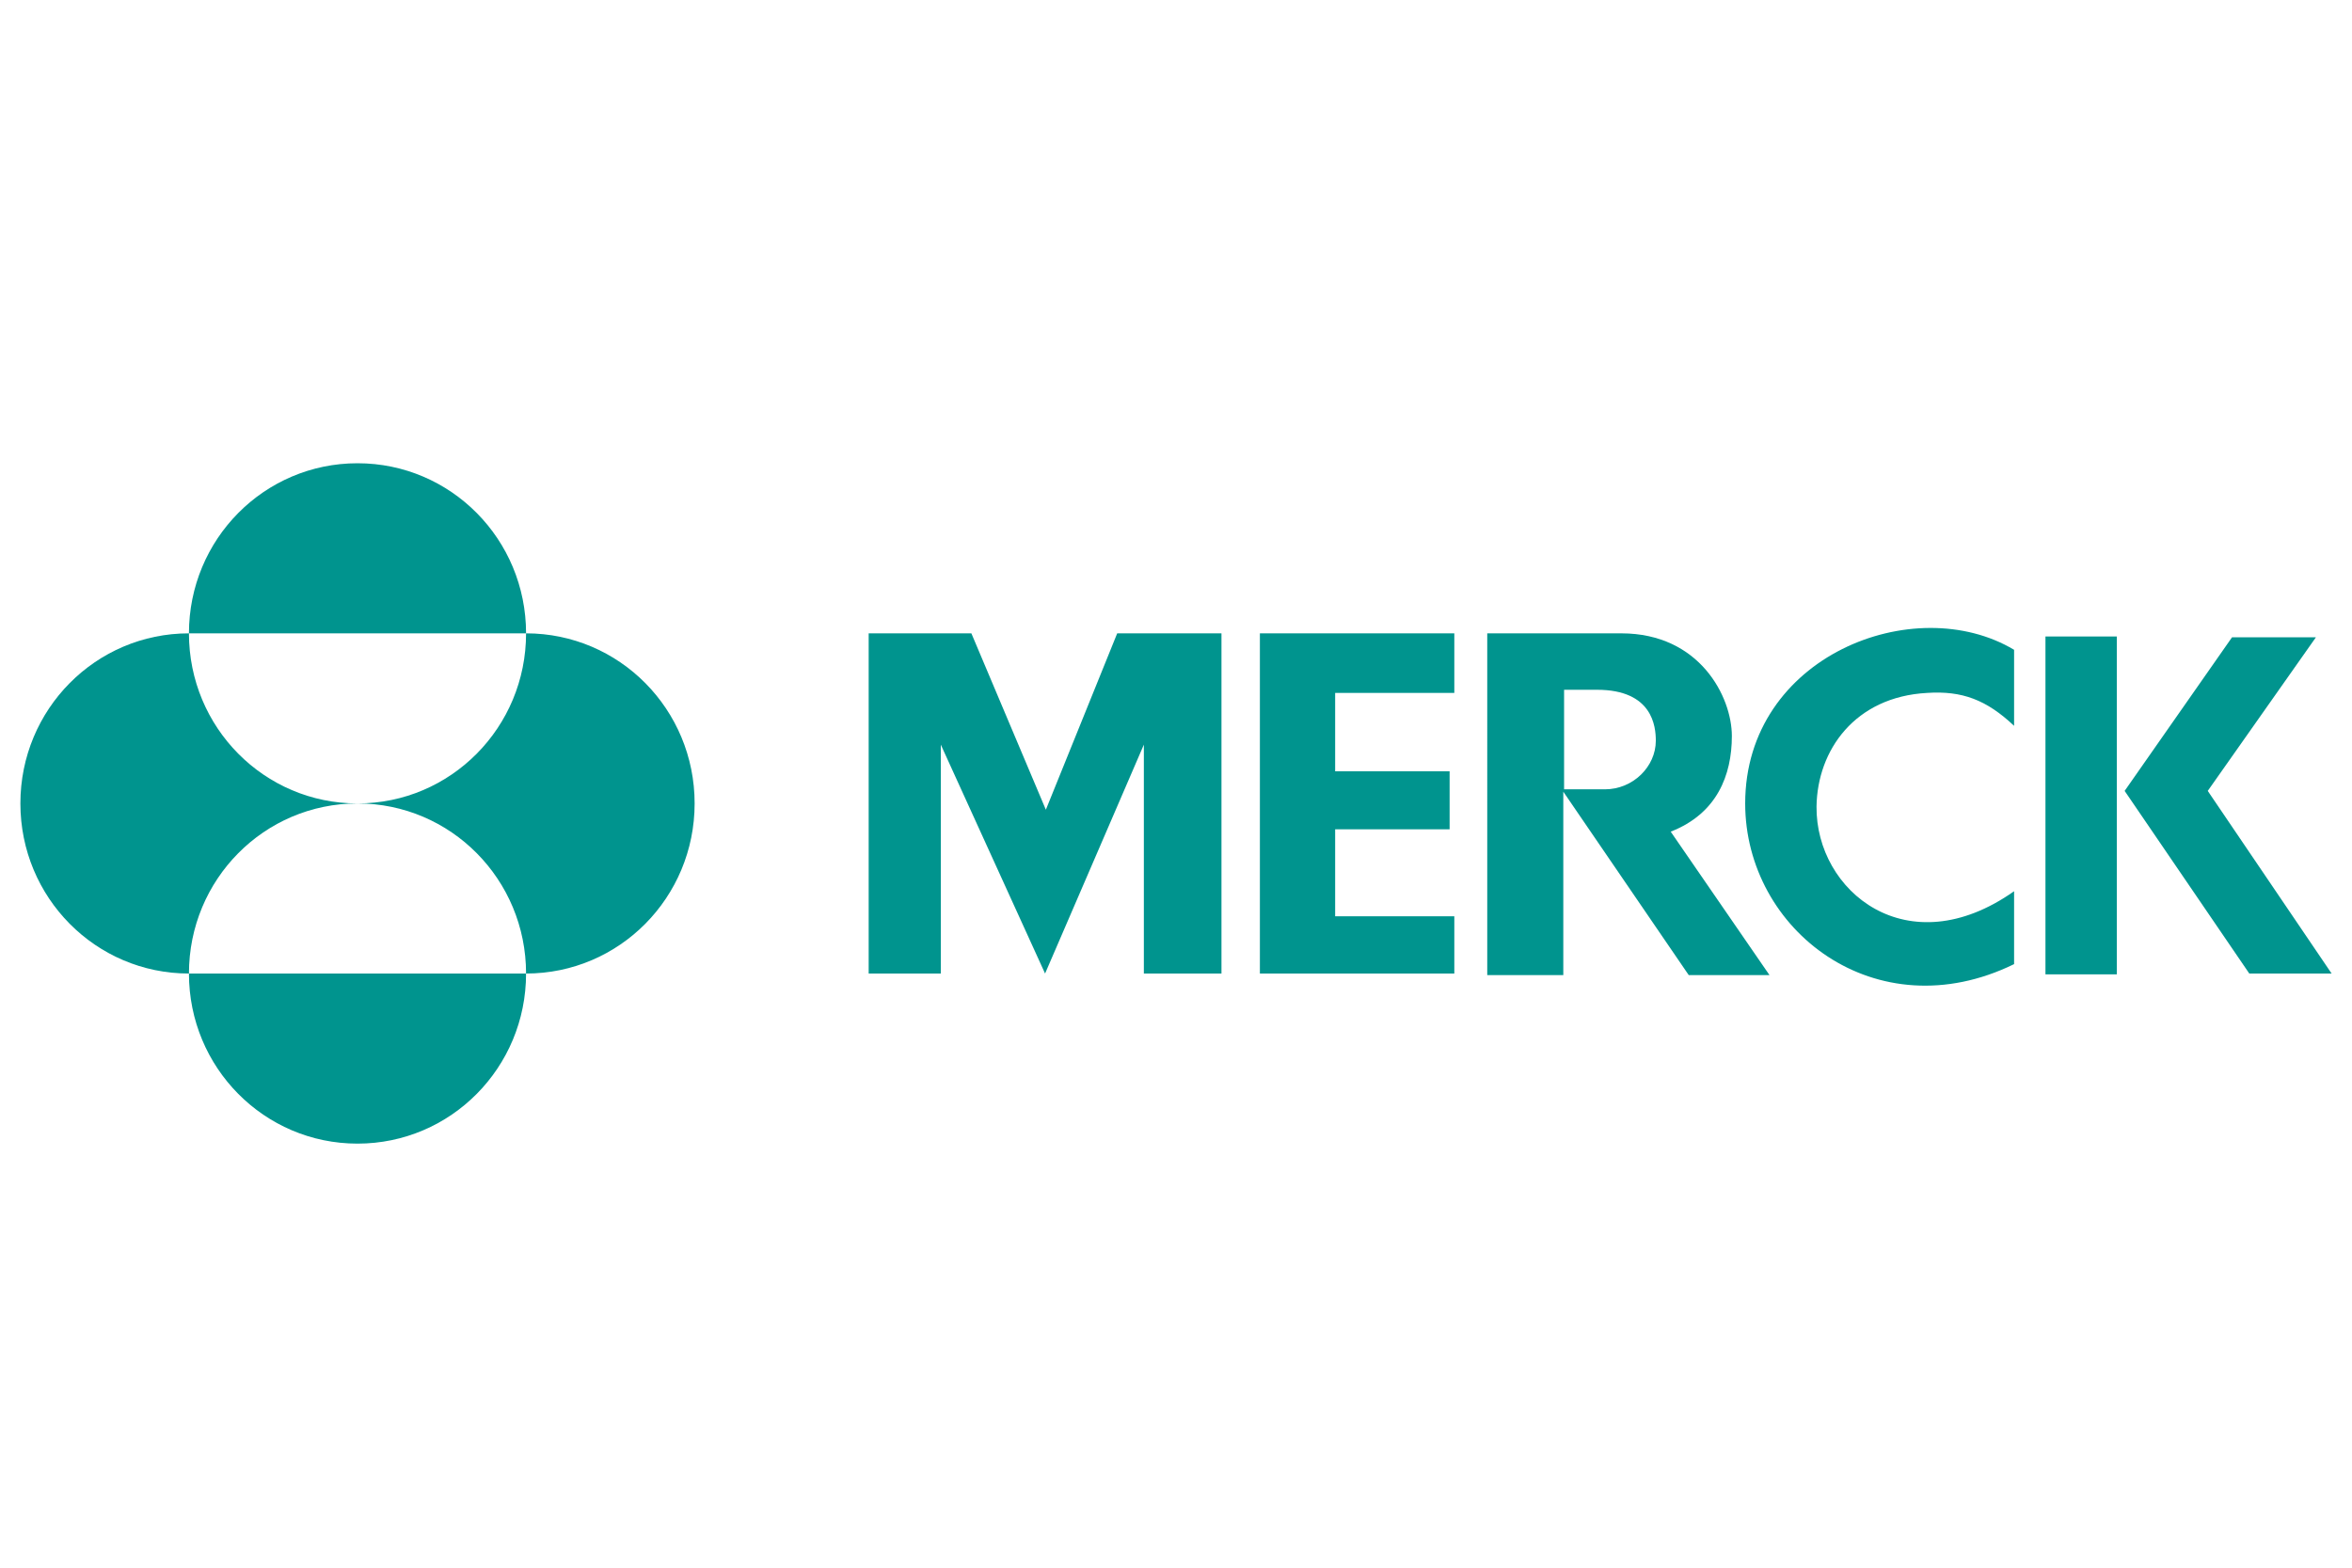 <svg xmlns="http://www.w3.org/2000/svg" viewBox="0 0 300 200"><path fill="#00948E" d="M24.1 80.8c0-12 9.6-21.7 21.5-21.7s21.5 9.7 21.5 21.7h-43zM2.6 102.5c0-12 9.6-21.7 21.5-21.7 0 12 9.6 21.7 21.5 21.7-11.9 0-21.5 9.7-21.5 21.7-11.9 0-21.5-9.7-21.5-21.7M67.1 124.2c0 12-9.6 21.7-21.5 21.7s-21.5-9.7-21.5-21.7h43z"/><path fill="#00948E" d="M67.1 80.8c11.9 0 21.5 9.7 21.5 21.7s-9.6 21.7-21.5 21.7c0-12-9.6-21.7-21.5-21.7 11.9 0 21.5-9.7 21.5-21.7M155.8 124.2h-9.9V95l-12.6 29.2L120 95v29.2h-9.2V80.8h13.1l9.5 22.5 9.1-22.5h13.3zM167.9 80.8H185.5v7.6h-15.2v10h14.6v7.4h-14.6v11.1h15.2v7.3H160.7V80.8zM256.9 82.9c-12.7-7.6-34.3.8-34.3 19.6 0 16.2 16.7 29.1 34.3 20.5v-9.3c-13.6 9.6-25.3 0-25.2-10.8.1-7.2 4.9-14 14.1-14.5 4.5-.3 7.6.9 11.1 4.2v-9.7zM260.9 81.2h9.1v43.1h-9.1zM286.9 124.2L271 100.9l13.7-19.6h10.7l-13.8 19.6 15.8 23.3z"/><path fill="#00948E" d="M189.8 80.8h17c10 0 14.1 8.1 14.1 13.1s-1.9 9.9-7.8 12.2l12.6 18.3h-10.3l-16-23.4v23.4h-9.7V80.8zm14.9 19.9c3.6 0 6.5-2.9 6.5-6.2 0-1.8-.4-6.5-7.5-6.5h-4.2v12.7h5.2z"/></svg>